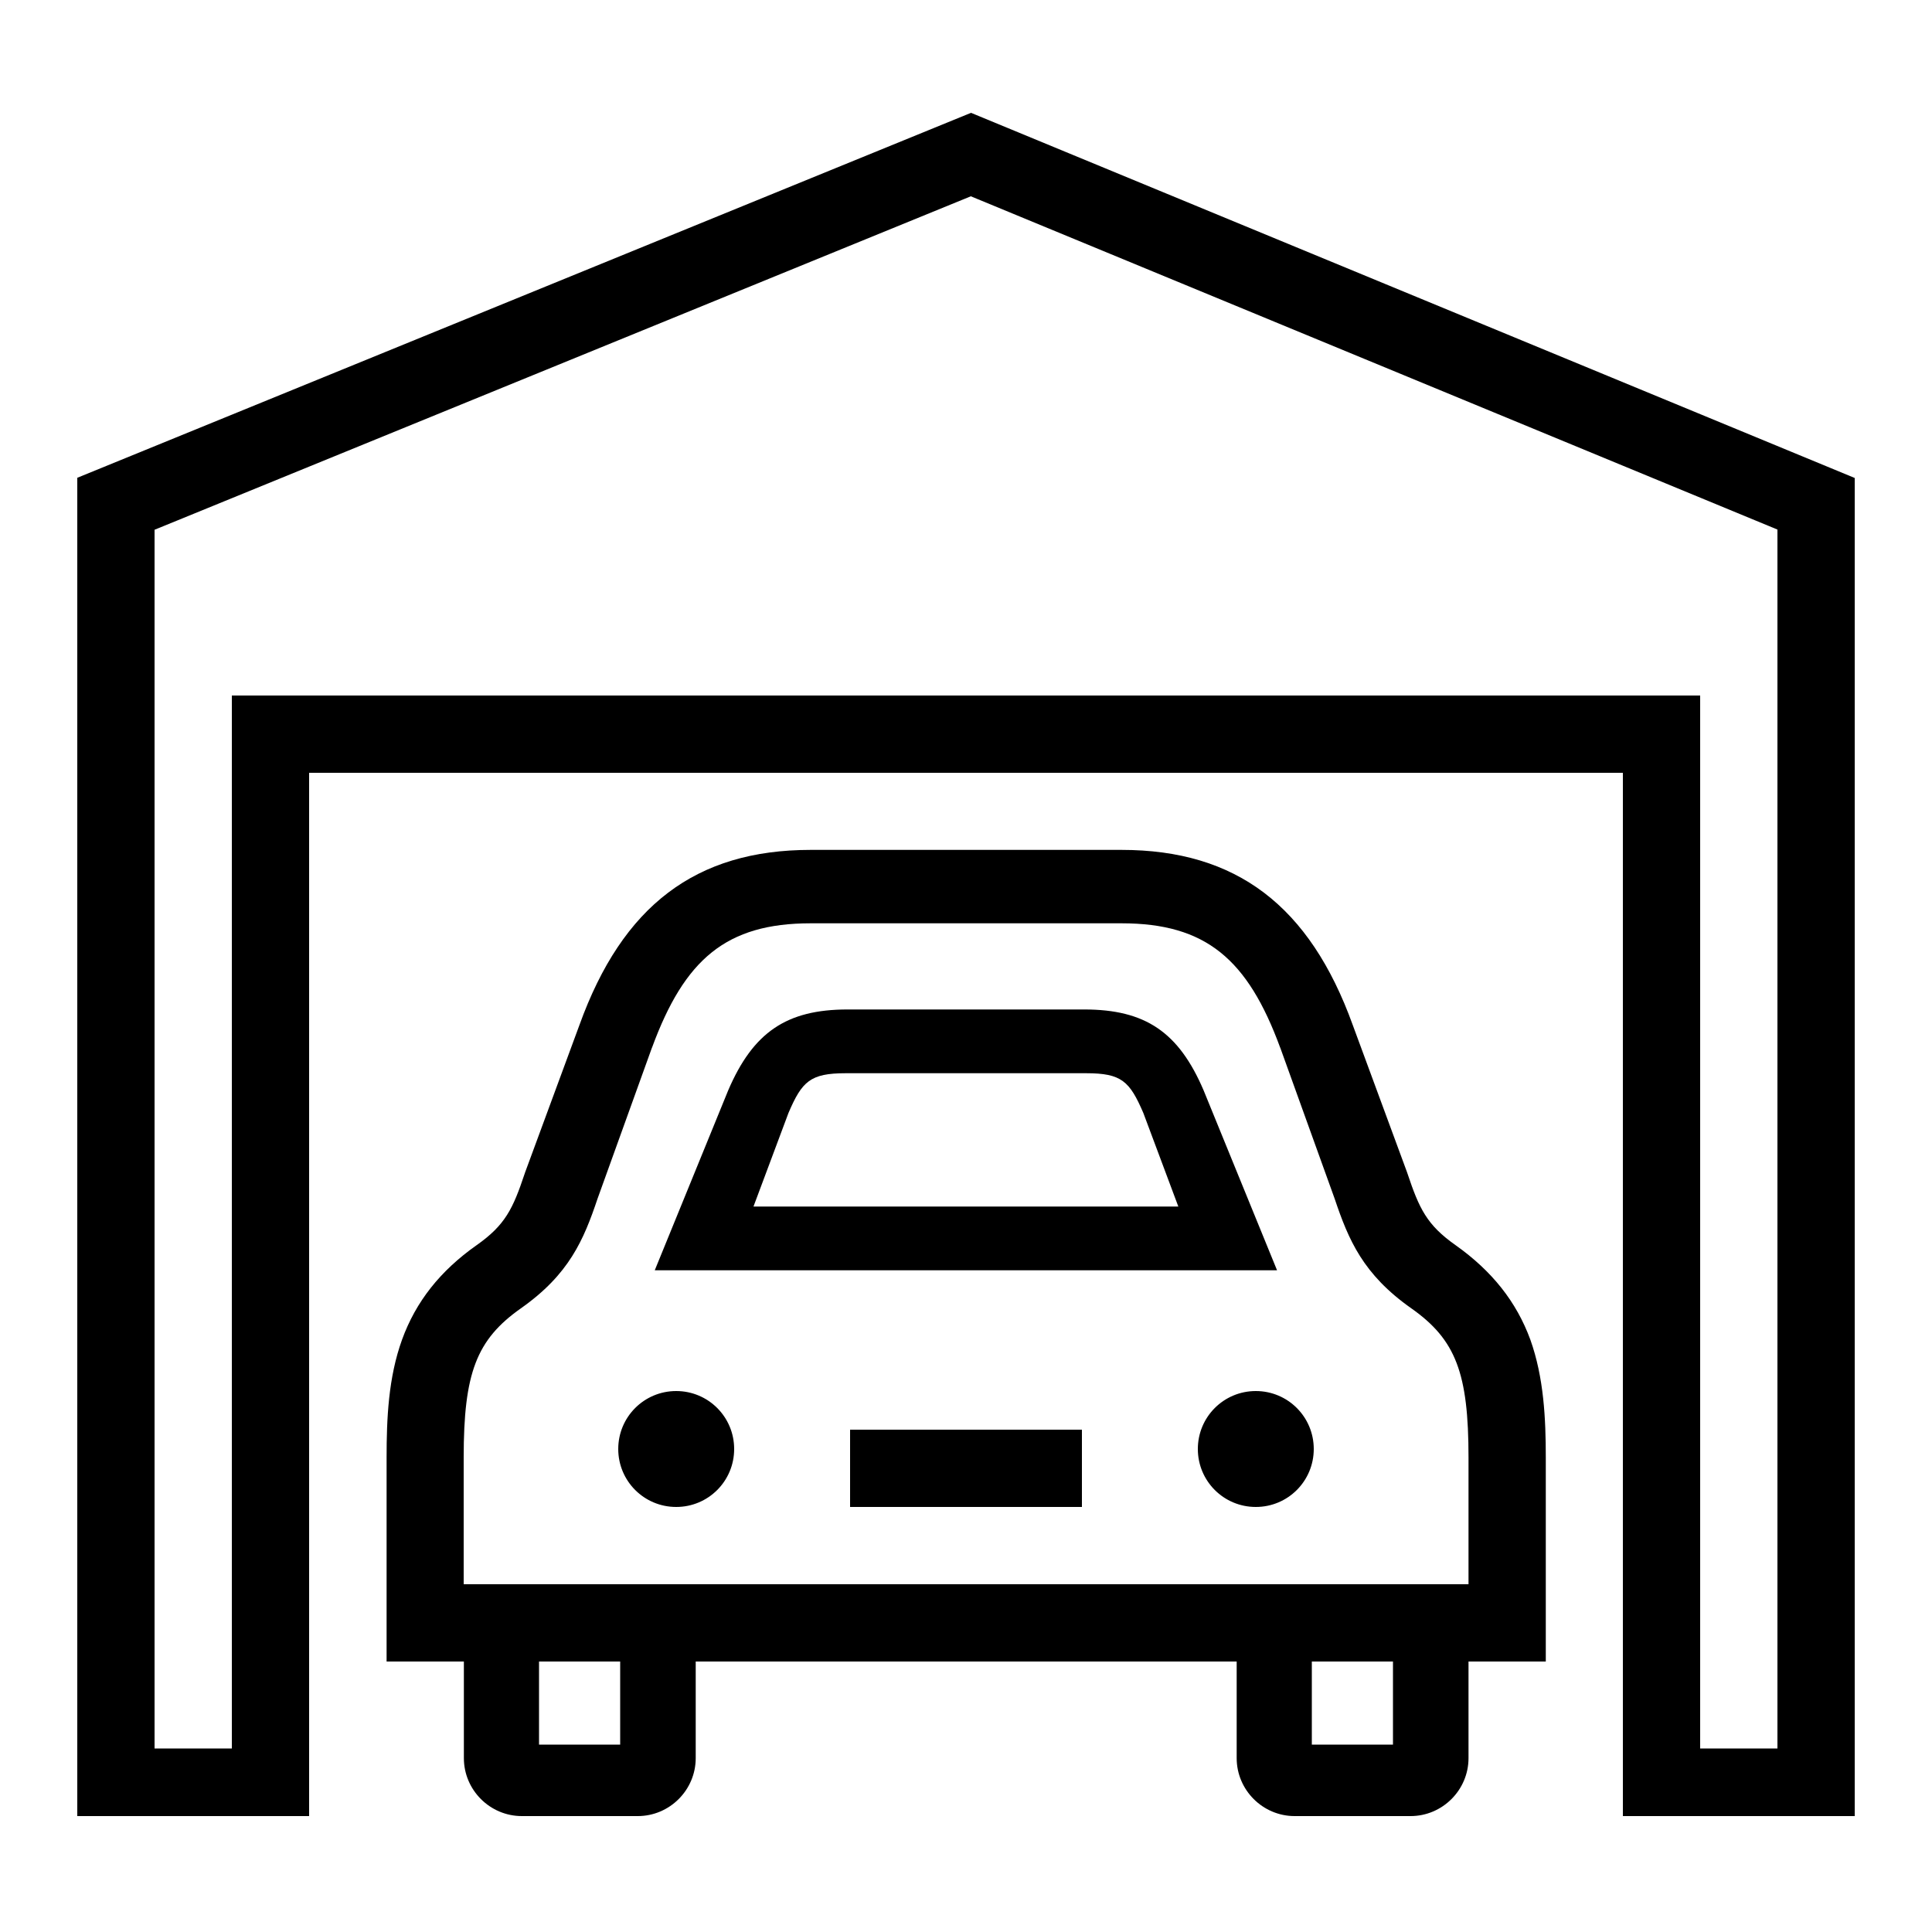 <?xml version="1.0" encoding="UTF-8"?> <!-- Generator: Adobe Illustrator 23.1.1, SVG Export Plug-In . SVG Version: 6.00 Build 0) --> <svg xmlns="http://www.w3.org/2000/svg" xmlns:xlink="http://www.w3.org/1999/xlink" id="icon" x="0px" y="0px" viewBox="0 0 1000 1000" style="enable-background:new 0 0 1000 1000;" xml:space="preserve"> <path d="M753.4,644.5c-14.9-10.5-18.8-18.9-24.9-37.1l-0.2-0.6l-28.1-76.2c-22.3-61.8-60.3-90.7-119.7-90.7H419.6 c-59.4,0-97.4,28.8-119.7,90.7l-28.1,76.2l-0.2,0.6c-6.1,18.2-10,26.6-24.9,37.1c-18.9,13.3-31.5,29.3-38.6,48.9 c-7.1,19.6-8,40.9-8,61V860h40v50c0,16.5,13.5,30,30,30h60c16.5,0,30-13.5,30-30v-50h280v50c0,16.5,13.5,30,30,30h60 c16.5,0,30-13.5,30-30v-50h40V754.4c0-20.1-1-41.4-8-61C784.9,673.8,772.3,657.9,753.4,644.5z M321,903h-42v-43h42V903z M721,903 h-42v-43h42V903z M760,820H240v-65.6c0-43.7,6.6-61,29.6-77.2c25-17.6,32.5-35.4,39.7-56.8l28.1-78l0.1-0.2 c16.8-45.7,38.4-64.3,82.1-64.3h160.9c43.7,0,65.3,18.6,82.1,64.3l0.1,0.2l28.1,78c7.2,21.4,14.7,39.2,39.7,56.8 c23,16.2,29.6,33.5,29.6,77.2V820z M661,657.5l-38-93.1c-12.9-30.2-30.2-41.9-61.8-41.9H438.7c-31.6,0-48.9,11.8-61.8,41.9l-38,93.1 H661z M390,624.5l18.1-48.4c7-16.4,11.3-20.6,29.6-20.6h124.5c18.3,0,22.5,4.1,29.6,20.6l18.1,48.4H390z M380,750 c0,16.6-13.4,30-30,30c-16.6,0-30-13.4-30-30s13.4-30,30-30C366.6,720,380,733.4,380,750z M680,750c0,16.6-13.4,30-30,30 c-16.6,0-30-13.4-30-30s13.4-30,30-30C666.6,720,680,733.4,680,750z M502.6,58.4L40,247.3V940h120V400h680v540h120V247.4L502.6,58.4 z M880,905V360H120v545H80V274.2l422.5-172.6L920,274.1V905H880z M440,740h120v40H440V740z"></path> </svg> 